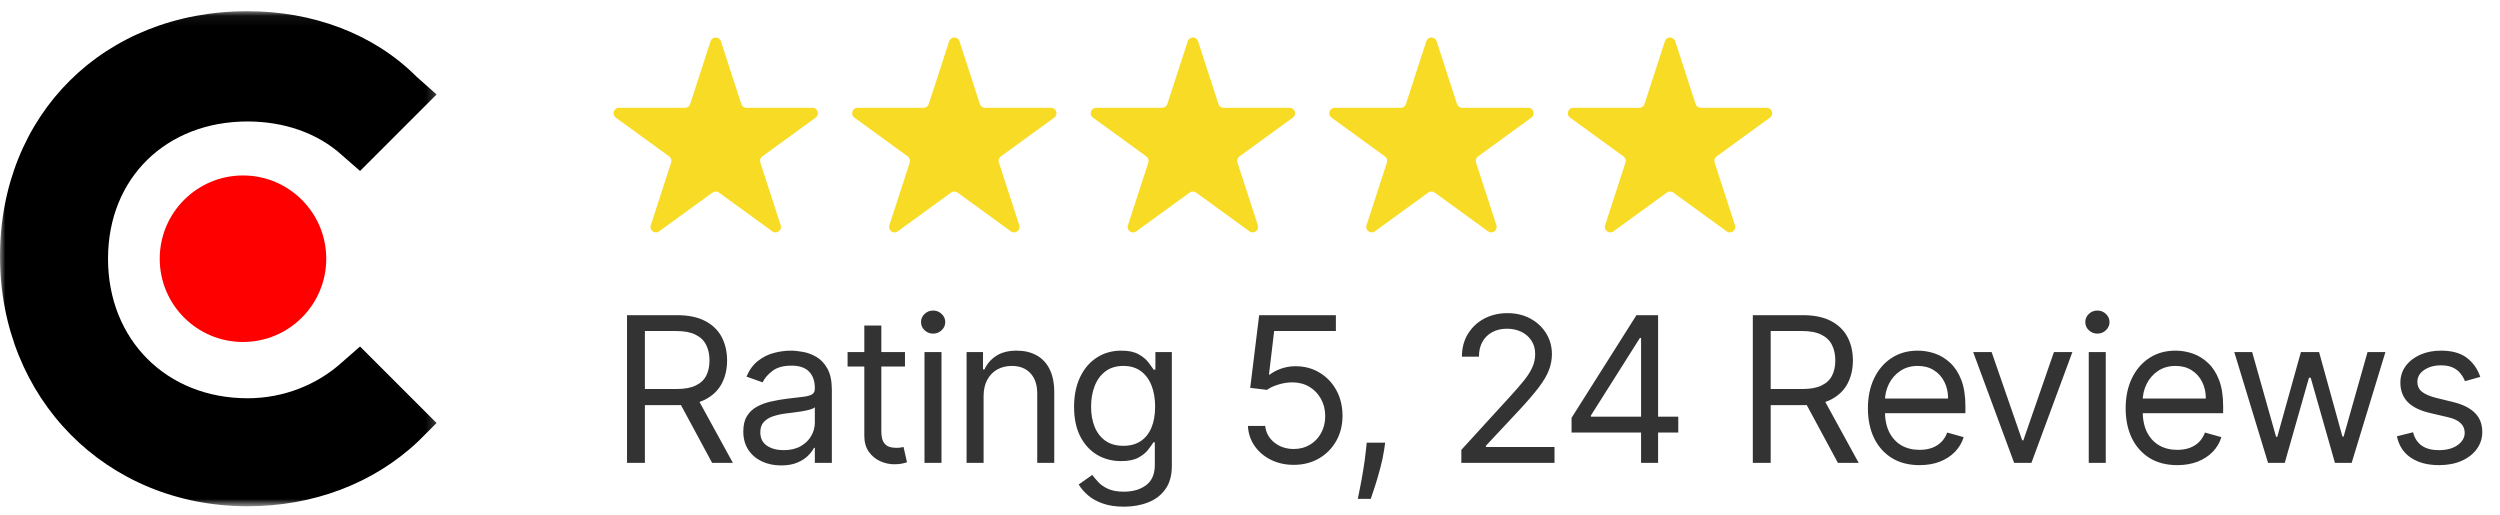 <svg width="238" height="49" viewBox="0 0 238 49" fill="none" xmlns="http://www.w3.org/2000/svg">
<g clip-path="url(#clip0_172_6176)">
<mask id="mask0_172_6176" style="mask-type:luminance" maskUnits="userSpaceOnUse" x="0" y="1" width="42" height="48">
<path d="M41.775 1.066H0V48.197H41.775V1.066Z" fill="white"/>
</mask>
<g mask="url(#mask0_172_6176)">
<path d="M32.563 34.486C30.206 36.629 26.993 37.914 23.565 37.914C15.853 37.914 10.283 32.344 10.283 24.632C10.283 16.919 15.853 11.564 23.565 11.564C26.993 11.564 30.206 12.635 32.563 14.777L34.277 16.277L41.561 8.993L39.633 7.279C35.562 3.209 29.778 1.066 23.565 1.066C9.855 1.066 0 10.921 0 24.418C0 37.914 10.069 48.197 23.565 48.197C29.778 48.197 35.562 46.055 39.847 41.984L41.561 40.271L34.277 32.987L32.563 34.486Z" fill="black"/>
<path d="M23.133 32.557C27.51 32.557 31.059 29.008 31.059 24.631C31.059 20.253 27.51 16.704 23.133 16.704C18.755 16.704 15.206 20.253 15.206 24.631C15.206 29.008 18.755 32.557 23.133 32.557Z" fill="#FF0000"/>
</g>
</g>
<path d="M59.692 44.062V30.004H64.442C65.54 30.004 66.442 30.191 67.146 30.566C67.851 30.937 68.373 31.447 68.711 32.097C69.05 32.747 69.219 33.486 69.219 34.314C69.219 35.143 69.05 35.877 68.711 36.518C68.373 37.158 67.853 37.662 67.153 38.028C66.453 38.389 65.558 38.57 64.469 38.57H60.625V37.033H64.414C65.165 37.033 65.769 36.923 66.227 36.703C66.689 36.483 67.023 36.172 67.229 35.77C67.439 35.362 67.544 34.877 67.544 34.314C67.544 33.752 67.439 33.26 67.229 32.839C67.018 32.417 66.682 32.093 66.22 31.864C65.757 31.63 65.147 31.514 64.387 31.514H61.394V44.062H59.692ZM66.309 37.746L69.769 44.062H67.792L64.387 37.746H66.309ZM74.359 44.309C73.691 44.309 73.085 44.183 72.54 43.931C71.996 43.675 71.563 43.307 71.243 42.826C70.922 42.341 70.762 41.755 70.762 41.069C70.762 40.465 70.881 39.975 71.119 39.6C71.357 39.22 71.675 38.923 72.073 38.708C72.472 38.492 72.911 38.332 73.391 38.227C73.876 38.117 74.364 38.03 74.853 37.966C75.494 37.884 76.013 37.822 76.412 37.781C76.814 37.735 77.107 37.66 77.29 37.554C77.478 37.449 77.572 37.266 77.572 37.005V36.95C77.572 36.273 77.386 35.747 77.016 35.371C76.65 34.996 76.094 34.809 75.348 34.809C74.574 34.809 73.968 34.978 73.529 35.317C73.089 35.655 72.78 36.017 72.602 36.401L71.064 35.852C71.339 35.211 71.705 34.712 72.163 34.355C72.625 33.994 73.128 33.742 73.673 33.6C74.222 33.454 74.762 33.381 75.293 33.381C75.631 33.381 76.02 33.422 76.46 33.504C76.904 33.582 77.332 33.745 77.743 33.992C78.16 34.239 78.505 34.612 78.78 35.111C79.054 35.609 79.192 36.278 79.192 37.115V44.062H77.572V42.634H77.489C77.379 42.863 77.197 43.108 76.94 43.368C76.684 43.629 76.343 43.851 75.917 44.034C75.492 44.217 74.972 44.309 74.359 44.309ZM74.606 42.854C75.247 42.854 75.787 42.728 76.226 42.476C76.67 42.224 77.004 41.899 77.228 41.501C77.457 41.103 77.572 40.684 77.572 40.245V38.762C77.503 38.845 77.352 38.92 77.119 38.989C76.89 39.053 76.624 39.11 76.322 39.161C76.025 39.206 75.734 39.248 75.451 39.284C75.171 39.316 74.945 39.344 74.771 39.367C74.35 39.421 73.957 39.511 73.59 39.634C73.229 39.753 72.936 39.934 72.712 40.176C72.492 40.414 72.382 40.739 72.382 41.151C72.382 41.714 72.591 42.14 73.007 42.428C73.428 42.712 73.961 42.854 74.606 42.854ZM86.154 33.518V34.891H80.69V33.518H86.154ZM82.282 30.992H83.903V41.041C83.903 41.499 83.969 41.842 84.102 42.071C84.239 42.295 84.413 42.446 84.623 42.524C84.838 42.597 85.065 42.634 85.303 42.634C85.481 42.634 85.628 42.625 85.742 42.606C85.856 42.584 85.948 42.565 86.017 42.552L86.346 44.007C86.236 44.048 86.083 44.089 85.886 44.13C85.689 44.176 85.44 44.199 85.138 44.199C84.68 44.199 84.232 44.101 83.793 43.904C83.358 43.707 82.996 43.407 82.708 43.005C82.424 42.602 82.282 42.094 82.282 41.481V30.992ZM88.011 44.062V33.518H89.631V44.062H88.011ZM88.835 31.761C88.519 31.761 88.247 31.653 88.018 31.438C87.793 31.223 87.681 30.965 87.681 30.663C87.681 30.36 87.793 30.102 88.018 29.887C88.247 29.672 88.519 29.564 88.835 29.564C89.15 29.564 89.42 29.672 89.645 29.887C89.873 30.102 89.988 30.36 89.988 30.663C89.988 30.965 89.873 31.223 89.645 31.438C89.42 31.653 89.15 31.761 88.835 31.761ZM93.638 37.719V44.062H92.018V33.518H93.583V35.166H93.721C93.968 34.63 94.343 34.2 94.846 33.875C95.35 33.546 95.999 33.381 96.796 33.381C97.51 33.381 98.134 33.527 98.67 33.82C99.205 34.108 99.621 34.548 99.919 35.138C100.216 35.724 100.365 36.465 100.365 37.362V44.062H98.745V37.472C98.745 36.644 98.53 35.998 98.1 35.536C97.67 35.069 97.079 34.836 96.329 34.836C95.812 34.836 95.35 34.948 94.942 35.172C94.54 35.397 94.222 35.724 93.988 36.154C93.755 36.584 93.638 37.106 93.638 37.719ZM107.001 48.235C106.219 48.235 105.546 48.135 104.983 47.933C104.42 47.736 103.951 47.476 103.576 47.151C103.205 46.83 102.91 46.487 102.691 46.121L103.981 45.215C104.127 45.407 104.313 45.627 104.537 45.874C104.761 46.126 105.068 46.343 105.457 46.526C105.85 46.714 106.365 46.807 107.001 46.807C107.853 46.807 108.555 46.602 109.109 46.19C109.662 45.778 109.939 45.133 109.939 44.254V42.112H109.802C109.683 42.304 109.514 42.542 109.294 42.826C109.079 43.105 108.768 43.355 108.36 43.574C107.958 43.789 107.413 43.897 106.727 43.897C105.876 43.897 105.111 43.696 104.434 43.293C103.761 42.89 103.228 42.304 102.835 41.536C102.446 40.767 102.251 39.833 102.251 38.735C102.251 37.655 102.441 36.715 102.821 35.914C103.201 35.108 103.729 34.486 104.407 34.047C105.084 33.603 105.866 33.381 106.754 33.381C107.441 33.381 107.985 33.495 108.388 33.724C108.795 33.948 109.106 34.205 109.321 34.493C109.541 34.777 109.71 35.01 109.829 35.193H109.994V33.518H111.559V44.364C111.559 45.27 111.353 46.007 110.941 46.574C110.534 47.146 109.985 47.565 109.294 47.83C108.608 48.1 107.843 48.235 107.001 48.235ZM106.946 42.442C107.596 42.442 108.145 42.293 108.594 41.995C109.042 41.698 109.383 41.27 109.617 40.712C109.85 40.154 109.967 39.486 109.967 38.708C109.967 37.948 109.852 37.278 109.624 36.696C109.395 36.115 109.056 35.66 108.608 35.33C108.159 35.001 107.605 34.836 106.946 34.836C106.26 34.836 105.688 35.01 105.23 35.358C104.777 35.706 104.436 36.172 104.208 36.758C103.983 37.344 103.871 37.994 103.871 38.708C103.871 39.44 103.986 40.087 104.214 40.65C104.448 41.208 104.791 41.648 105.244 41.968C105.702 42.284 106.269 42.442 106.946 42.442ZM123.167 44.254C122.362 44.254 121.636 44.094 120.991 43.773C120.346 43.453 119.829 43.014 119.44 42.456C119.051 41.897 118.838 41.261 118.801 40.547H120.449C120.513 41.183 120.801 41.709 121.314 42.126C121.831 42.538 122.449 42.744 123.167 42.744C123.744 42.744 124.256 42.609 124.705 42.339C125.158 42.069 125.512 41.698 125.769 41.227C126.03 40.751 126.16 40.213 126.16 39.614C126.16 39 126.025 38.454 125.755 37.973C125.49 37.488 125.123 37.106 124.657 36.827C124.19 36.548 123.657 36.406 123.057 36.401C122.627 36.397 122.186 36.463 121.732 36.6C121.279 36.733 120.906 36.904 120.614 37.115L119.021 36.923L119.872 30.004H127.176V31.514H121.3L120.806 35.66H120.888C121.176 35.431 121.538 35.241 121.973 35.09C122.407 34.939 122.861 34.864 123.332 34.864C124.192 34.864 124.959 35.069 125.631 35.481C126.309 35.889 126.84 36.447 127.224 37.156C127.613 37.865 127.807 38.675 127.807 39.586C127.807 40.483 127.606 41.284 127.203 41.989C126.805 42.689 126.256 43.243 125.556 43.65C124.856 44.053 124.059 44.254 123.167 44.254ZM131.87 42.14L131.76 42.881C131.682 43.403 131.563 43.961 131.403 44.556C131.247 45.151 131.085 45.711 130.915 46.238C130.746 46.764 130.606 47.183 130.497 47.494H129.261C129.321 47.201 129.398 46.814 129.494 46.334C129.591 45.853 129.687 45.316 129.783 44.721C129.883 44.13 129.966 43.526 130.03 42.908L130.112 42.14H131.87ZM139.12 44.062V42.826L143.761 37.746C144.305 37.152 144.754 36.635 145.106 36.195C145.458 35.751 145.719 35.335 145.888 34.946C146.062 34.552 146.149 34.141 146.149 33.71C146.149 33.216 146.03 32.788 145.792 32.427C145.559 32.065 145.239 31.786 144.831 31.589C144.424 31.392 143.966 31.294 143.458 31.294C142.918 31.294 142.447 31.406 142.044 31.63C141.646 31.85 141.337 32.159 141.118 32.557C140.903 32.955 140.795 33.422 140.795 33.957H139.175C139.175 33.134 139.365 32.411 139.745 31.788C140.125 31.166 140.642 30.681 141.296 30.333C141.955 29.985 142.694 29.811 143.513 29.811C144.337 29.811 145.067 29.985 145.703 30.333C146.339 30.681 146.838 31.15 147.2 31.74C147.561 32.331 147.742 32.987 147.742 33.71C147.742 34.227 147.648 34.733 147.46 35.227C147.277 35.717 146.957 36.264 146.499 36.868C146.046 37.467 145.417 38.2 144.612 39.065L141.454 42.442V42.552H147.989V44.062H139.12ZM149.612 41.179V39.778L155.79 30.004H156.806V32.173H156.12L151.452 39.559V39.669H159.772V41.179H149.612ZM156.23 44.062V40.753V40.101V30.004H157.85V44.062H156.23ZM166.868 44.062V30.004H171.618C172.716 30.004 173.618 30.191 174.323 30.566C175.027 30.937 175.549 31.447 175.888 32.097C176.226 32.747 176.396 33.486 176.396 34.314C176.396 35.143 176.226 35.877 175.888 36.518C175.549 37.158 175.03 37.662 174.329 38.028C173.629 38.389 172.735 38.57 171.646 38.57H167.802V37.033H171.591C172.341 37.033 172.945 36.923 173.403 36.703C173.865 36.483 174.199 36.172 174.405 35.77C174.616 35.362 174.721 34.877 174.721 34.314C174.721 33.752 174.616 33.26 174.405 32.839C174.194 32.417 173.858 32.093 173.396 31.864C172.934 31.63 172.323 31.514 171.563 31.514H168.57V44.062H166.868ZM173.485 37.746L176.945 44.062H174.968L171.563 37.746H173.485ZM182.74 44.281C181.724 44.281 180.848 44.057 180.111 43.609C179.379 43.156 178.814 42.524 178.416 41.714C178.022 40.9 177.825 39.952 177.825 38.872C177.825 37.792 178.022 36.84 178.416 36.017C178.814 35.188 179.367 34.543 180.077 34.081C180.791 33.614 181.624 33.381 182.575 33.381C183.125 33.381 183.667 33.472 184.202 33.655C184.738 33.838 185.225 34.136 185.664 34.548C186.104 34.955 186.454 35.495 186.715 36.168C186.975 36.84 187.106 37.669 187.106 38.653V39.339H178.979V37.939H185.458C185.458 37.344 185.339 36.813 185.101 36.346C184.868 35.879 184.534 35.511 184.099 35.241C183.669 34.971 183.161 34.836 182.575 34.836C181.93 34.836 181.372 34.996 180.901 35.317C180.434 35.632 180.075 36.044 179.823 36.552C179.571 37.06 179.445 37.605 179.445 38.186V39.119C179.445 39.916 179.583 40.591 179.857 41.144C180.136 41.694 180.523 42.112 181.017 42.401C181.511 42.684 182.086 42.826 182.74 42.826C183.166 42.826 183.55 42.767 183.893 42.648C184.241 42.524 184.541 42.341 184.793 42.099C185.044 41.851 185.239 41.545 185.376 41.179L186.941 41.618C186.776 42.149 186.5 42.616 186.111 43.018C185.722 43.416 185.241 43.728 184.669 43.952C184.097 44.172 183.454 44.281 182.74 44.281ZM197.291 33.518L193.392 44.062H191.745L187.846 33.518H189.603L192.513 41.92H192.623L195.534 33.518H197.291ZM198.849 44.062V33.518H200.469V44.062H198.849ZM199.673 31.761C199.357 31.761 199.085 31.653 198.856 31.438C198.632 31.223 198.52 30.965 198.52 30.663C198.52 30.36 198.632 30.102 198.856 29.887C199.085 29.672 199.357 29.564 199.673 29.564C199.989 29.564 200.259 29.672 200.483 29.887C200.712 30.102 200.826 30.36 200.826 30.663C200.826 30.965 200.712 31.223 200.483 31.438C200.259 31.653 199.989 31.761 199.673 31.761ZM207.277 44.281C206.261 44.281 205.385 44.057 204.648 43.609C203.916 43.156 203.351 42.524 202.953 41.714C202.559 40.9 202.362 39.952 202.362 38.872C202.362 37.792 202.559 36.84 202.953 36.017C203.351 35.188 203.904 34.543 204.614 34.081C205.328 33.614 206.161 33.381 207.112 33.381C207.662 33.381 208.204 33.472 208.739 33.655C209.275 33.838 209.762 34.136 210.201 34.548C210.641 34.955 210.991 35.495 211.252 36.168C211.512 36.84 211.643 37.669 211.643 38.653V39.339H203.515V37.939H209.995C209.995 37.344 209.876 36.813 209.638 36.346C209.405 35.879 209.071 35.511 208.636 35.241C208.206 34.971 207.698 34.836 207.112 34.836C206.467 34.836 205.909 34.996 205.437 35.317C204.971 35.632 204.611 36.044 204.36 36.552C204.108 37.06 203.982 37.605 203.982 38.186V39.119C203.982 39.916 204.12 40.591 204.394 41.144C204.673 41.694 205.06 42.112 205.554 42.401C206.048 42.684 206.623 42.826 207.277 42.826C207.703 42.826 208.087 42.767 208.43 42.648C208.778 42.524 209.078 42.341 209.33 42.099C209.581 41.851 209.776 41.545 209.913 41.179L211.478 41.618C211.313 42.149 211.036 42.616 210.647 43.018C210.259 43.416 209.778 43.728 209.206 43.952C208.634 44.172 207.991 44.281 207.277 44.281ZM215.916 44.062L212.704 33.518H214.406L216.685 41.59H216.795L219.046 33.518H220.776L223 41.563H223.11L225.389 33.518H227.091L223.879 44.062H222.286L219.98 35.962H219.815L217.509 44.062H215.916ZM236.121 35.879L234.666 36.291C234.575 36.049 234.44 35.813 234.261 35.584C234.087 35.351 233.849 35.159 233.547 35.008C233.245 34.857 232.858 34.781 232.387 34.781C231.742 34.781 231.204 34.93 230.774 35.227C230.348 35.52 230.136 35.893 230.136 36.346C230.136 36.749 230.282 37.067 230.575 37.3C230.868 37.534 231.325 37.728 231.948 37.884L233.513 38.268C234.456 38.497 235.158 38.847 235.62 39.319C236.082 39.785 236.313 40.387 236.313 41.124C236.313 41.728 236.14 42.268 235.792 42.744C235.449 43.22 234.968 43.595 234.35 43.87C233.733 44.144 233.014 44.281 232.195 44.281C231.119 44.281 230.229 44.048 229.525 43.581C228.82 43.114 228.374 42.433 228.186 41.536L229.724 41.151C229.87 41.719 230.147 42.144 230.554 42.428C230.966 42.712 231.504 42.854 232.167 42.854C232.923 42.854 233.522 42.693 233.966 42.373C234.414 42.048 234.639 41.659 234.639 41.206C234.639 40.84 234.51 40.533 234.254 40.286C233.998 40.035 233.604 39.847 233.074 39.724L231.316 39.312C230.351 39.083 229.641 38.728 229.188 38.248C228.74 37.763 228.516 37.156 228.516 36.429C228.516 35.834 228.683 35.307 229.017 34.85C229.355 34.392 229.815 34.033 230.396 33.772C230.982 33.511 231.646 33.381 232.387 33.381C233.43 33.381 234.25 33.61 234.845 34.067C235.444 34.525 235.87 35.129 236.121 35.879Z" fill="#333333"/>
<path d="M67.647 3.927C67.801 3.452 68.474 3.452 68.629 3.927L70.571 9.907C70.641 10.119 70.839 10.263 71.062 10.263L77.349 10.263C77.85 10.263 78.057 10.903 77.653 11.197L72.566 14.893C72.385 15.024 72.31 15.257 72.379 15.47L74.322 21.449C74.476 21.925 73.932 22.32 73.527 22.026L68.441 18.331C68.26 18.199 68.015 18.199 67.834 18.331L62.748 22.026C62.343 22.32 61.799 21.925 61.953 21.449L63.896 15.47C63.965 15.257 63.89 15.024 63.709 14.893L58.622 11.197C58.218 10.903 58.426 10.263 58.926 10.263L65.213 10.263C65.436 10.263 65.635 10.119 65.704 9.907L67.647 3.927Z" fill="#F8DB25"/>
<path d="M113.072 3.927C113.227 3.452 113.9 3.452 114.054 3.927L115.997 9.907C116.066 10.119 116.264 10.263 116.488 10.263L122.775 10.263C123.275 10.263 123.483 10.903 123.079 11.197L117.992 14.893C117.811 15.024 117.736 15.257 117.805 15.47L119.748 21.449C119.902 21.925 119.358 22.32 118.953 22.026L113.867 18.331C113.686 18.199 113.441 18.199 113.26 18.331L108.174 22.026C107.769 22.32 107.225 21.925 107.379 21.449L109.322 15.47C109.391 15.257 109.315 15.024 109.135 14.893L104.048 11.197C103.644 10.903 103.851 10.263 104.352 10.263L110.639 10.263C110.862 10.263 111.061 10.119 111.13 9.907L113.072 3.927Z" fill="#F8DB25"/>
<path d="M90.36 3.927C90.514 3.452 91.187 3.452 91.341 3.927L93.284 9.907C93.353 10.119 93.552 10.263 93.775 10.263L100.062 10.263C100.562 10.263 100.77 10.903 100.366 11.197L95.279 14.893C95.098 15.024 95.023 15.257 95.092 15.47L97.035 21.449C97.189 21.925 96.645 22.32 96.24 22.026L91.154 18.331C90.973 18.199 90.728 18.199 90.547 18.331L85.461 22.026C85.056 22.32 84.512 21.925 84.666 21.449L86.609 15.47C86.678 15.257 86.603 15.024 86.422 14.893L81.335 11.197C80.931 10.903 81.139 10.263 81.639 10.263L87.926 10.263C88.149 10.263 88.348 10.119 88.417 9.907L90.36 3.927Z" fill="#F8DB25"/>
<path d="M135.784 3.927C135.939 3.452 136.612 3.452 136.766 3.927L138.709 9.907C138.778 10.119 138.976 10.263 139.2 10.263L145.487 10.263C145.987 10.263 146.195 10.903 145.791 11.197L140.704 14.893C140.523 15.024 140.448 15.257 140.517 15.47L142.459 21.449C142.614 21.925 142.07 22.32 141.665 22.026L136.579 18.331C136.398 18.199 136.153 18.199 135.972 18.331L130.885 22.026C130.481 22.32 129.937 21.925 130.091 21.449L132.034 15.47C132.103 15.257 132.027 15.024 131.846 14.893L126.76 11.197C126.355 10.903 126.563 10.263 127.063 10.263L133.351 10.263C133.574 10.263 133.772 10.119 133.842 9.907L135.784 3.927Z" fill="#F8DB25"/>
<path d="M158.497 3.927C158.652 3.452 159.325 3.452 159.479 3.927L161.422 9.907C161.491 10.119 161.689 10.263 161.913 10.263L168.2 10.263C168.7 10.263 168.908 10.903 168.503 11.197L163.417 14.893C163.236 15.024 163.16 15.257 163.23 15.47L165.172 21.449C165.327 21.925 164.783 22.32 164.378 22.026L159.292 18.331C159.111 18.199 158.866 18.199 158.685 18.331L153.598 22.026C153.194 22.32 152.649 21.925 152.804 21.449L154.747 15.47C154.816 15.257 154.74 15.024 154.559 14.893L149.473 11.197C149.068 10.903 149.276 10.263 149.776 10.263L156.063 10.263C156.287 10.263 156.485 10.119 156.554 9.907L158.497 3.927Z" fill="#F8DB25"/>
<defs>
<clipPath id="clip0_172_6176">
<rect width="42.284" height="48.325" fill="white"/>
</clipPath>
</defs>
</svg>
